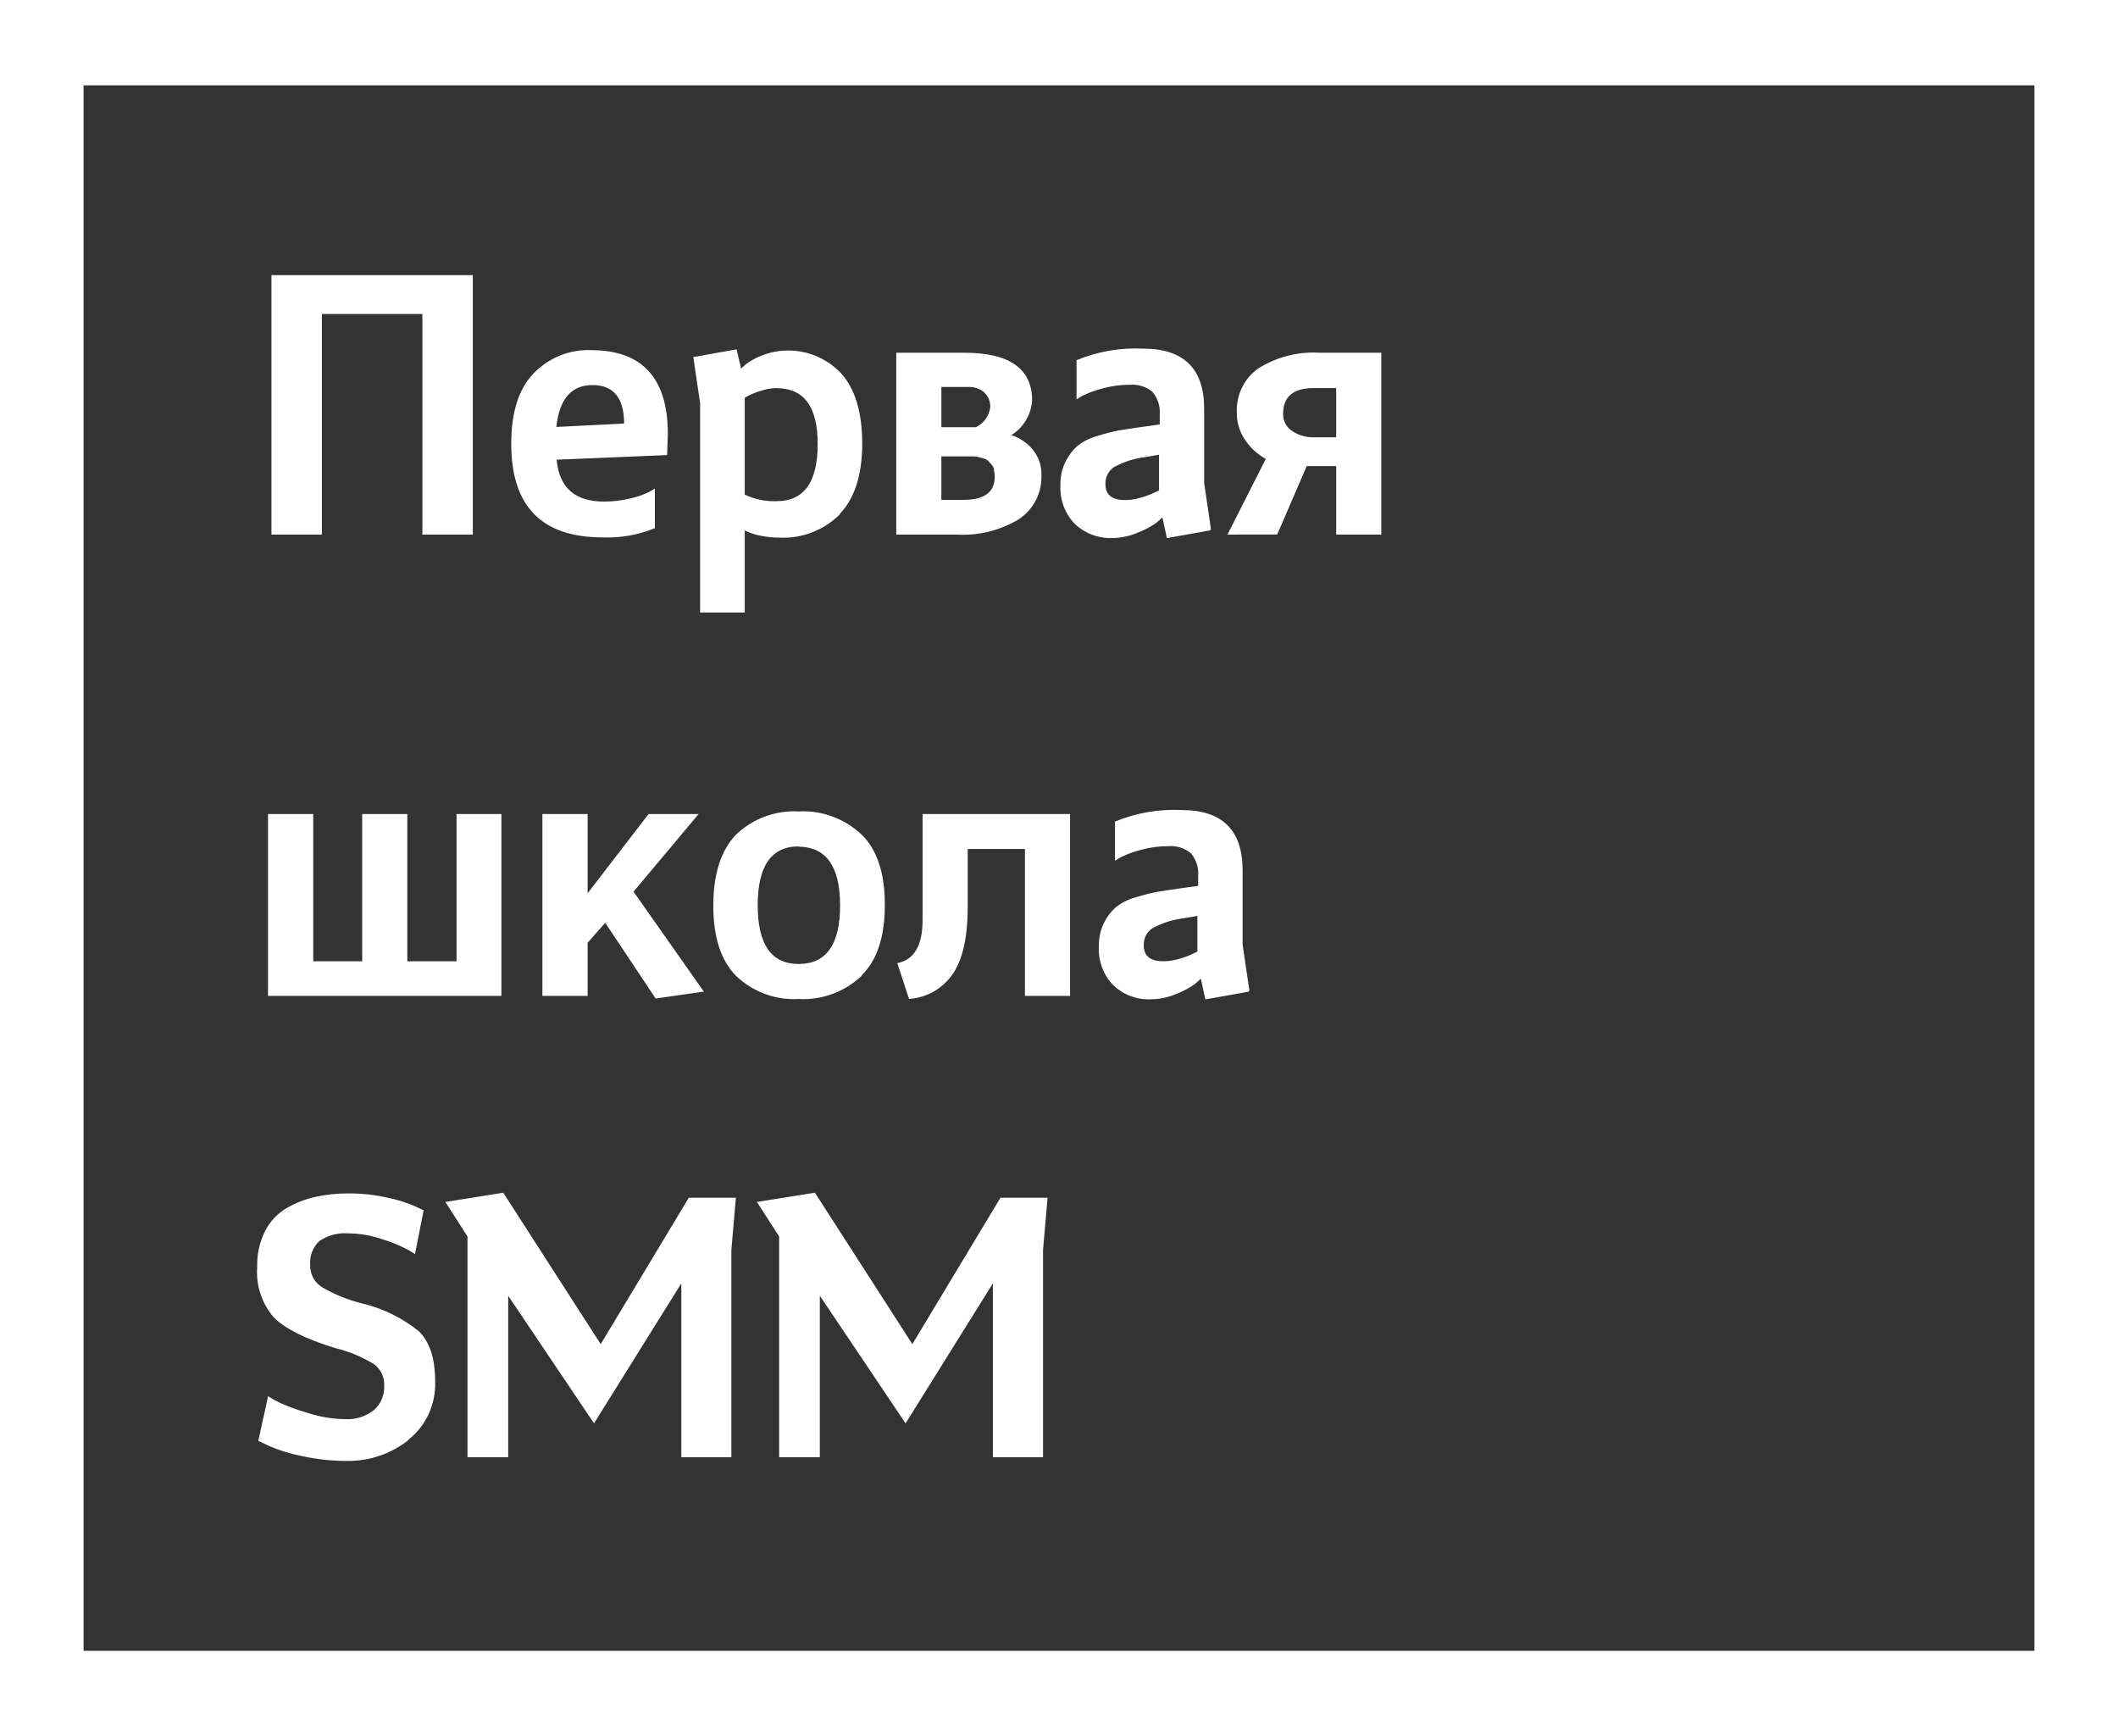 <?xml version="1.0" encoding="UTF-8"?> <svg xmlns="http://www.w3.org/2000/svg" width="122" height="100" viewBox="0 0 122 100" fill="none"><rect x="0" y="0" width="122" height="100" fill="#333333" stroke="none"/> <path d="M27.234 30.792H24.329V18.086H18.541V30.792H15.636V15.847H27.234V30.792V30.792ZM35.949 24.396C35.949 22.919 35.341 22.18 34.126 22.18C32.91 22.18 32.217 22.984 32.047 24.592L35.949 24.396ZM38.418 26.212L32.064 26.478C32.208 28.086 33.118 28.89 34.794 28.89C35.305 28.89 35.814 28.83 36.312 28.71C36.68 28.63 37.037 28.506 37.376 28.34L37.722 28.143V30.422C36.773 30.811 35.754 30.992 34.732 30.954C31.209 30.962 29.448 29.165 29.448 25.564C29.448 23.748 29.875 22.398 30.728 21.515C31.158 21.067 31.676 20.715 32.248 20.483C32.819 20.251 33.432 20.143 34.047 20.168C36.995 20.168 38.469 21.777 38.469 24.997L38.424 26.235L38.418 26.212ZM44.738 22.354C44.44 22.358 44.145 22.407 43.861 22.498C43.612 22.571 43.37 22.664 43.136 22.776L42.898 22.909V28.49C43.474 28.762 44.105 28.891 44.738 28.866C46.313 28.866 47.1 27.767 47.1 25.57C47.1 23.43 46.313 22.36 44.738 22.36V22.354ZM48.368 29.636C47.908 30.088 47.363 30.439 46.765 30.668C46.167 30.897 45.529 30.998 44.891 30.966C44.549 30.967 44.208 30.934 43.872 30.867C43.62 30.825 43.373 30.755 43.136 30.659L42.898 30.549V35.281H40.327V23.221L39.936 20.567L42.428 20.121L42.688 21.226L43.034 20.925C43.861 20.359 44.856 20.106 45.846 20.212C46.837 20.317 47.759 20.775 48.453 21.504C49.261 22.41 49.665 23.759 49.665 25.552C49.665 27.345 49.235 28.695 48.374 29.601L48.368 29.636ZM57.271 27.05C57.241 26.944 57.189 26.845 57.118 26.761L56.925 26.553C56.853 26.482 56.763 26.432 56.665 26.408L56.382 26.333C56.289 26.308 56.194 26.293 56.099 26.287H54.224V28.791H55.498C56.699 28.791 57.299 28.348 57.299 27.461C57.3 27.326 57.281 27.191 57.242 27.062L57.271 27.05ZM56.705 22.603C56.436 22.382 56.097 22.271 55.753 22.29H54.224V24.604H56.218C56.44 24.499 56.632 24.337 56.776 24.135C56.919 23.932 57.01 23.695 57.039 23.447C57.046 23.29 57.018 23.133 56.959 22.988C56.899 22.843 56.808 22.713 56.693 22.608L56.705 22.603ZM58.709 29.896C57.621 30.555 56.365 30.867 55.102 30.792H51.625V20.318H55.549C58.151 20.318 59.451 21.234 59.451 23.065C59.424 23.472 59.301 23.865 59.093 24.213C58.885 24.56 58.598 24.851 58.256 25.061C58.737 25.216 59.165 25.506 59.491 25.899C59.827 26.308 60.005 26.829 59.989 27.363C60.007 27.863 59.897 28.359 59.671 28.803C59.445 29.247 59.109 29.624 58.698 29.896H58.709ZM66.779 26.189L65.998 26.322C65.36 26.397 64.741 26.593 64.174 26.9C64.012 27.006 63.881 27.154 63.794 27.329C63.706 27.503 63.665 27.699 63.676 27.895C63.676 28.5 64.053 28.803 64.808 28.803C65.121 28.799 65.432 28.75 65.731 28.658C65.988 28.588 66.238 28.495 66.479 28.381L66.762 28.247V26.189H66.779ZM69.707 30.549L67.215 30.995L66.955 29.797C66.87 29.884 66.745 29.994 66.587 30.127C66.276 30.344 65.941 30.522 65.59 30.659C65.104 30.876 64.58 30.988 64.049 30.989C63.261 31.018 62.493 30.727 61.915 30.179C61.629 29.885 61.407 29.533 61.263 29.145C61.12 28.757 61.058 28.343 61.082 27.929C61.07 27.464 61.171 27.003 61.377 26.588C61.541 26.253 61.766 25.952 62.039 25.703C62.374 25.434 62.76 25.237 63.172 25.124C63.577 24.992 63.989 24.884 64.406 24.8C64.731 24.743 65.212 24.669 65.85 24.581L66.802 24.448V23.916C66.824 23.675 66.799 23.432 66.728 23.202C66.657 22.971 66.541 22.758 66.388 22.574C66.016 22.266 65.54 22.119 65.063 22.163C64.539 22.163 64.018 22.233 63.512 22.371C63.122 22.472 62.743 22.609 62.379 22.782L62.011 23.002V20.746C63.228 20.243 64.538 20.016 65.85 20.081C68.191 20.081 69.362 21.238 69.362 23.551V27.825L69.752 30.48L69.707 30.549ZM74.441 24.835C74.813 25.076 75.247 25.199 75.687 25.188H76.967V22.354H75.665C74.494 22.354 73.909 22.848 73.909 23.835C73.903 24.034 73.95 24.231 74.043 24.406C74.137 24.581 74.274 24.727 74.441 24.829V24.835ZM70.704 30.792L72.912 26.431C72.444 26.177 72.042 25.812 71.74 25.367C71.41 24.904 71.236 24.344 71.242 23.771C71.219 23.272 71.322 22.775 71.54 22.328C71.758 21.881 72.084 21.497 72.488 21.215C73.544 20.555 74.774 20.242 76.01 20.318H79.566V30.792H76.967V26.848H75.268L73.569 30.787L70.704 30.792ZM15.438 46.888H18.043V55.367H20.863V46.888H23.462V55.367H26.299V46.888H28.882V57.363H15.438V46.888ZM40.542 57.114L37.767 57.513L34.862 53.152L33.848 54.303V57.363H31.243V46.888H33.848V51.452L37.359 46.888H40.242L36.493 51.359L40.542 57.114ZM46.007 48.751C44.433 48.751 43.645 49.88 43.645 52.14C43.645 54.399 44.433 55.527 46.007 55.523C47.596 55.523 48.391 54.401 48.391 52.157C48.391 49.913 47.596 48.783 46.007 48.768V48.751ZM49.626 56.212C49.14 56.669 48.57 57.023 47.948 57.251C47.327 57.48 46.667 57.579 46.007 57.542C45.349 57.579 44.69 57.481 44.071 57.252C43.451 57.024 42.882 56.67 42.4 56.212C41.524 55.325 41.086 53.975 41.086 52.163C41.086 50.351 41.524 48.986 42.4 48.068C42.882 47.61 43.451 47.256 44.071 47.028C44.69 46.799 45.349 46.7 46.007 46.738C46.667 46.701 47.327 46.8 47.948 47.029C48.57 47.257 49.14 47.611 49.626 48.068C50.52 48.936 50.968 50.285 50.968 52.117C50.968 53.948 50.526 55.298 49.643 56.165L49.626 56.212ZM53.142 46.888H61.637V57.363H59.038V48.901H55.742V52.244C55.742 53.941 55.464 55.213 54.909 56.061C54.622 56.489 54.243 56.843 53.802 57.099C53.36 57.355 52.867 57.504 52.361 57.536L51.687 55.477C52.657 55.284 53.142 54.457 53.142 52.996V46.888ZM68.988 52.753L68.206 52.886C67.569 52.961 66.95 53.157 66.383 53.464C66.221 53.57 66.09 53.718 66.002 53.893C65.915 54.068 65.874 54.263 65.884 54.459C65.884 55.065 66.262 55.367 67.017 55.367C67.33 55.364 67.641 55.315 67.94 55.223C68.197 55.152 68.447 55.059 68.688 54.945L68.971 54.812V52.753H68.988ZM71.921 57.12L69.43 57.565L69.169 56.368C69.082 56.456 68.96 56.566 68.801 56.697C68.49 56.914 68.156 57.093 67.804 57.23C67.318 57.446 66.794 57.558 66.264 57.559C65.475 57.589 64.707 57.298 64.129 56.749C63.843 56.455 63.621 56.103 63.478 55.715C63.334 55.328 63.273 54.913 63.296 54.5C63.285 54.034 63.386 53.574 63.591 53.158C63.755 52.823 63.98 52.523 64.253 52.273C64.589 52.004 64.974 51.807 65.386 51.695C65.791 51.565 66.203 51.458 66.621 51.377C66.945 51.319 67.427 51.245 68.065 51.157L69.016 51.024V50.492C69.038 50.251 69.013 50.008 68.942 49.778C68.871 49.547 68.756 49.334 68.603 49.15C68.23 48.843 67.755 48.695 67.278 48.739C66.754 48.739 66.232 48.809 65.726 48.947C65.337 49.048 64.957 49.185 64.593 49.358L64.225 49.578V47.322C65.443 46.819 66.753 46.592 68.065 46.657C70.405 46.657 71.576 47.814 71.576 50.127V54.401L71.967 57.056L71.921 57.12ZM23.547 82.932C22.525 83.743 21.262 84.171 19.968 84.147C19.086 84.148 18.207 84.051 17.346 83.858C16.707 83.733 16.082 83.539 15.483 83.279L14.877 82.99L15.443 80.422C15.661 80.56 15.886 80.685 16.117 80.798C16.634 81.029 17.166 81.222 17.709 81.376C18.406 81.607 19.133 81.73 19.866 81.741C20.479 81.781 21.084 81.587 21.565 81.197C21.753 81.023 21.901 80.809 21.998 80.57C22.096 80.331 22.142 80.074 22.131 79.815C22.141 79.579 22.095 79.344 21.996 79.13C21.898 78.917 21.75 78.731 21.565 78.589C20.863 78.154 20.099 77.836 19.3 77.646C17.623 77.129 16.457 76.551 15.8 75.911C15.448 75.515 15.179 75.049 15.009 74.543C14.84 74.037 14.774 73.5 14.815 72.967C14.795 72.253 14.951 71.545 15.268 70.908C15.547 70.357 15.976 69.899 16.502 69.589C17.023 69.286 17.587 69.066 18.173 68.936C18.808 68.799 19.455 68.734 20.104 68.739C20.845 68.737 21.584 68.819 22.307 68.982C22.847 69.088 23.375 69.25 23.881 69.468L24.402 69.711L23.904 72.233C23.721 72.112 23.532 72.002 23.338 71.903C22.905 71.688 22.456 71.51 21.995 71.371C21.38 71.159 20.736 71.047 20.087 71.041C19.488 70.99 18.889 71.147 18.388 71.486C18.205 71.66 18.064 71.873 17.973 72.111C17.883 72.348 17.847 72.603 17.867 72.857C17.859 73.11 17.916 73.36 18.032 73.584C18.148 73.807 18.32 73.995 18.53 74.129C19.253 74.553 20.031 74.87 20.84 75.072C22.033 75.351 23.151 75.896 24.113 76.668C24.748 77.274 25.065 78.238 25.065 79.56C25.09 80.206 24.963 80.849 24.695 81.435C24.427 82.02 24.026 82.532 23.524 82.927L23.547 82.932ZM42.388 68.988L42.128 71.995V83.933H39.245V73.921L34.216 81.984L29.273 74.633V83.933H26.928V71.22L25.654 69.231L28.989 68.699L34.602 77.42L39.676 68.988H42.388V68.988ZM60.34 68.988L60.08 71.995V83.933H57.191V73.921L52.163 81.984L47.224 74.633V83.933H44.88V71.22L43.6 69.231L46.941 68.699L52.553 77.42L57.628 68.988H60.34V68.988Z" fill="white"></path> <path d="M4.814 95.084H117.186V4.916H4.814V95.084ZM122 100H0V0H122V100Z" fill="white"></path> </svg> 